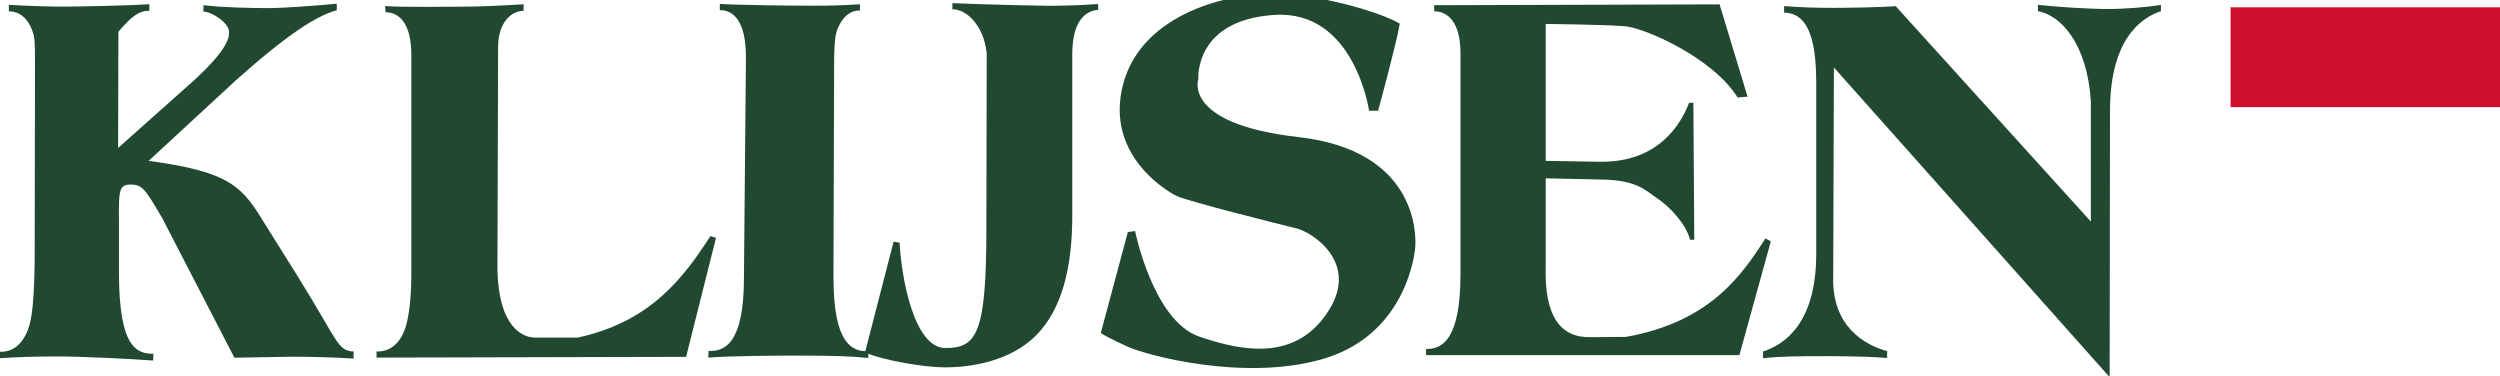 <svg fill="none" height="34" viewBox="0 0 226 34" width="226" xmlns="http://www.w3.org/2000/svg" xmlns:xlink="http://www.w3.org/1999/xlink"><clipPath id="a"><path d="m0 0h226v34h-226z"/></clipPath><g clip-path="url(#a)"><g fill="#214931"><path d="m165.724 24.939.06-18.841 24.929 27.996.031-24.029c0-6.386 2.689-8.421 4.604-9.058v-.565c-1.318.213-3.198.37-4.814.37-1.764 0-4.516-.185-6.308-.37v.565c2.093.37 4.456 2.967 4.786 8.133v10.887l-17.639-19.468c-1.406.107-4.463.151-5.689.151-1.708 0-2.966-.053-4.4-.16v.59c1.346.053 2.903.828 2.903 6.282v15.529c0 6.198-2.803 8.18-4.808 8.823v.612c1.466-.185 3.669-.188 5.165-.188.631 0 3.6-.025 6.054.16v-.612c-2.037-.565-5.037-2.246-4.874-6.806z"/><path d="m26.993 25.108-3.43-5.483c-1.823-2.939-3.207-4.149-10.127-5.084l7.92-7.311c4.732-4.222 7.324-5.828 9.088-6.304v-.59c-1.883.185-5.059.398-6.013.398-1.679 0-4.365-.053-6.041-.267v.59c.747-.028 2.31 1.026 2.31 1.803 0 .32.223 1.295-3.132 4.375l-6.891 6.141.028-10.507c1.092-1.283 1.808-1.92 2.796-1.891v-.593c-1.644.107-6.207.213-7.792.213-1.108 0-3.053-.053-4.908-.16v.593c.894-.025 1.795.587 2.212 2.029.091.376.151.511.151 2.537l-.031 18.019c-.06 4.811-.417 5.696-.656 6.307-.543 1.336-1.465 1.926-2.485 1.873v.587c1.556-.107 3.201-.16 5.209-.16s6.602.213 8.642.37l.028-.612c-1.5 0-3.116-.536-3.116-7.298v-3.422c0-3.823-.157-4.576 1.042-4.576 1.079 0 1.309.383 2.865 3.027l6.527 12.624 5.184-.088c1.199 0 3.8.038 5.595.169v-.637c-1.497-.107-1.362-.872-4.98-6.674"/><path d="m160.079 21.818-.477-.267c-2.068 3.183-4.889 7.527-12.612 8.904l-3.207.025c-2.724.053-4.177-1.879-4.051-6.389v-7.97l4.933.107c3.38.025 4.167 1.06 5.068 1.647 1.318.856 2.746 2.515 3.044 3.798h.386l-.082-12.38h-.386c-.781 2.032-2.821 5.332-7.911 5.332l-5.052-.082v-12.38s5.51.06 7.224.216c1.716.16 7.854 2.801 10.126 6.436l.898-.078-2.53-8.343-25.804.078.016.549c1.17 0 2.366.932 2.366 3.767v19.992c0 6.016-1.704 6.79-3.11 6.765v.558h28.324l2.843-10.291"/><path d="m64.732 21.501-.508-.16c-2.445 3.77-5.385 7.741-12.003 9.177h-3.863c-.951-.006-3.32-.721-3.389-6.311l.06-19.97c0-2.161 1.167-3.259 2.307-3.259v-.593c-2.099.132-4.101.213-5.149.213-1.318 0-5.724.078-7.368-.053l.031.561c1.167 0 2.335.906 2.335 3.877v20.02c-.028 2.726-.358 4.09-.568 4.705-.511 1.468-1.472 2.114-2.576 2.061v.558l27.982-.069 2.705-10.758"/><path d="m86.096.28v.561c1.171-.025 2.799 1.302 3.103 3.955l-.031 15.798c0 9.538-.847 10.868-3.703 10.868-2.856 0-3.989-6.445-4.139-9.522l-.543-.103-2.586 10.024c1.71.747 5.451 1.349 7.186 1.349 2.696 0 6.031-.665 8.25-2.86 2.426-2.431 3.301-6.282 3.301-10.902v-14.541c0-3.049 1.227-3.955 2.338-4.008v-.536c-1.497.107-2.997.16-4.525.16-.628 0-5.655-.107-8.649-.238"/><path d="m75.345 25.087.06-19.245c0-2.675.21-3.049.452-3.529.449-.963 1.167-1.389 1.883-1.364v-.565c-1.644.107-2.783.132-4.249.132-1.676 0-6.744-.053-8.419-.16v.565c1.139-.025 2.394.853 2.36 4.382l-.179 19.807c0 5.934-1.735 6.687-3.201 6.609l-.028.612c1.823-.16 6.232-.185 7.911-.185 3.471 0 4.877.053 6.559.213v-.612c-1.437.053-3.147-.618-3.147-6.659z"/><path d="m99.508 30.114 2.451-9.14.653-.082s1.635 8.108 5.796 9.535c4.167 1.43 8.818 2.145 11.676-2.305 2.859-4.451-1.55-7.151-2.858-7.468-1.306-.32-9.882-2.462-10.861-2.939-.979-.477-6.534-3.814-4.817-10.172 1.72-6.354 9.64-8.261 13.967-8.101 4.328.157 9.474 1.747 11.024 2.7-.326 1.907-1.958 7.866-1.958 7.866h-.819s-1.305-9.137-8.573-8.66c-7.268.477-6.86 5.802-6.86 5.802s-1.468 4.052 9.063 5.244c10.534 1.192 10.698 8.581 10.534 10.09-.163 1.512-1.387 8.026-8.494 10.012-7.105 1.988-15.76-.395-17.391-1.113-1.635-.715-2.533-1.27-2.533-1.27z"/></g><path d="m226 .66h-24.355v9.024h24.355z" fill="#ce0e2d"/></g></svg>